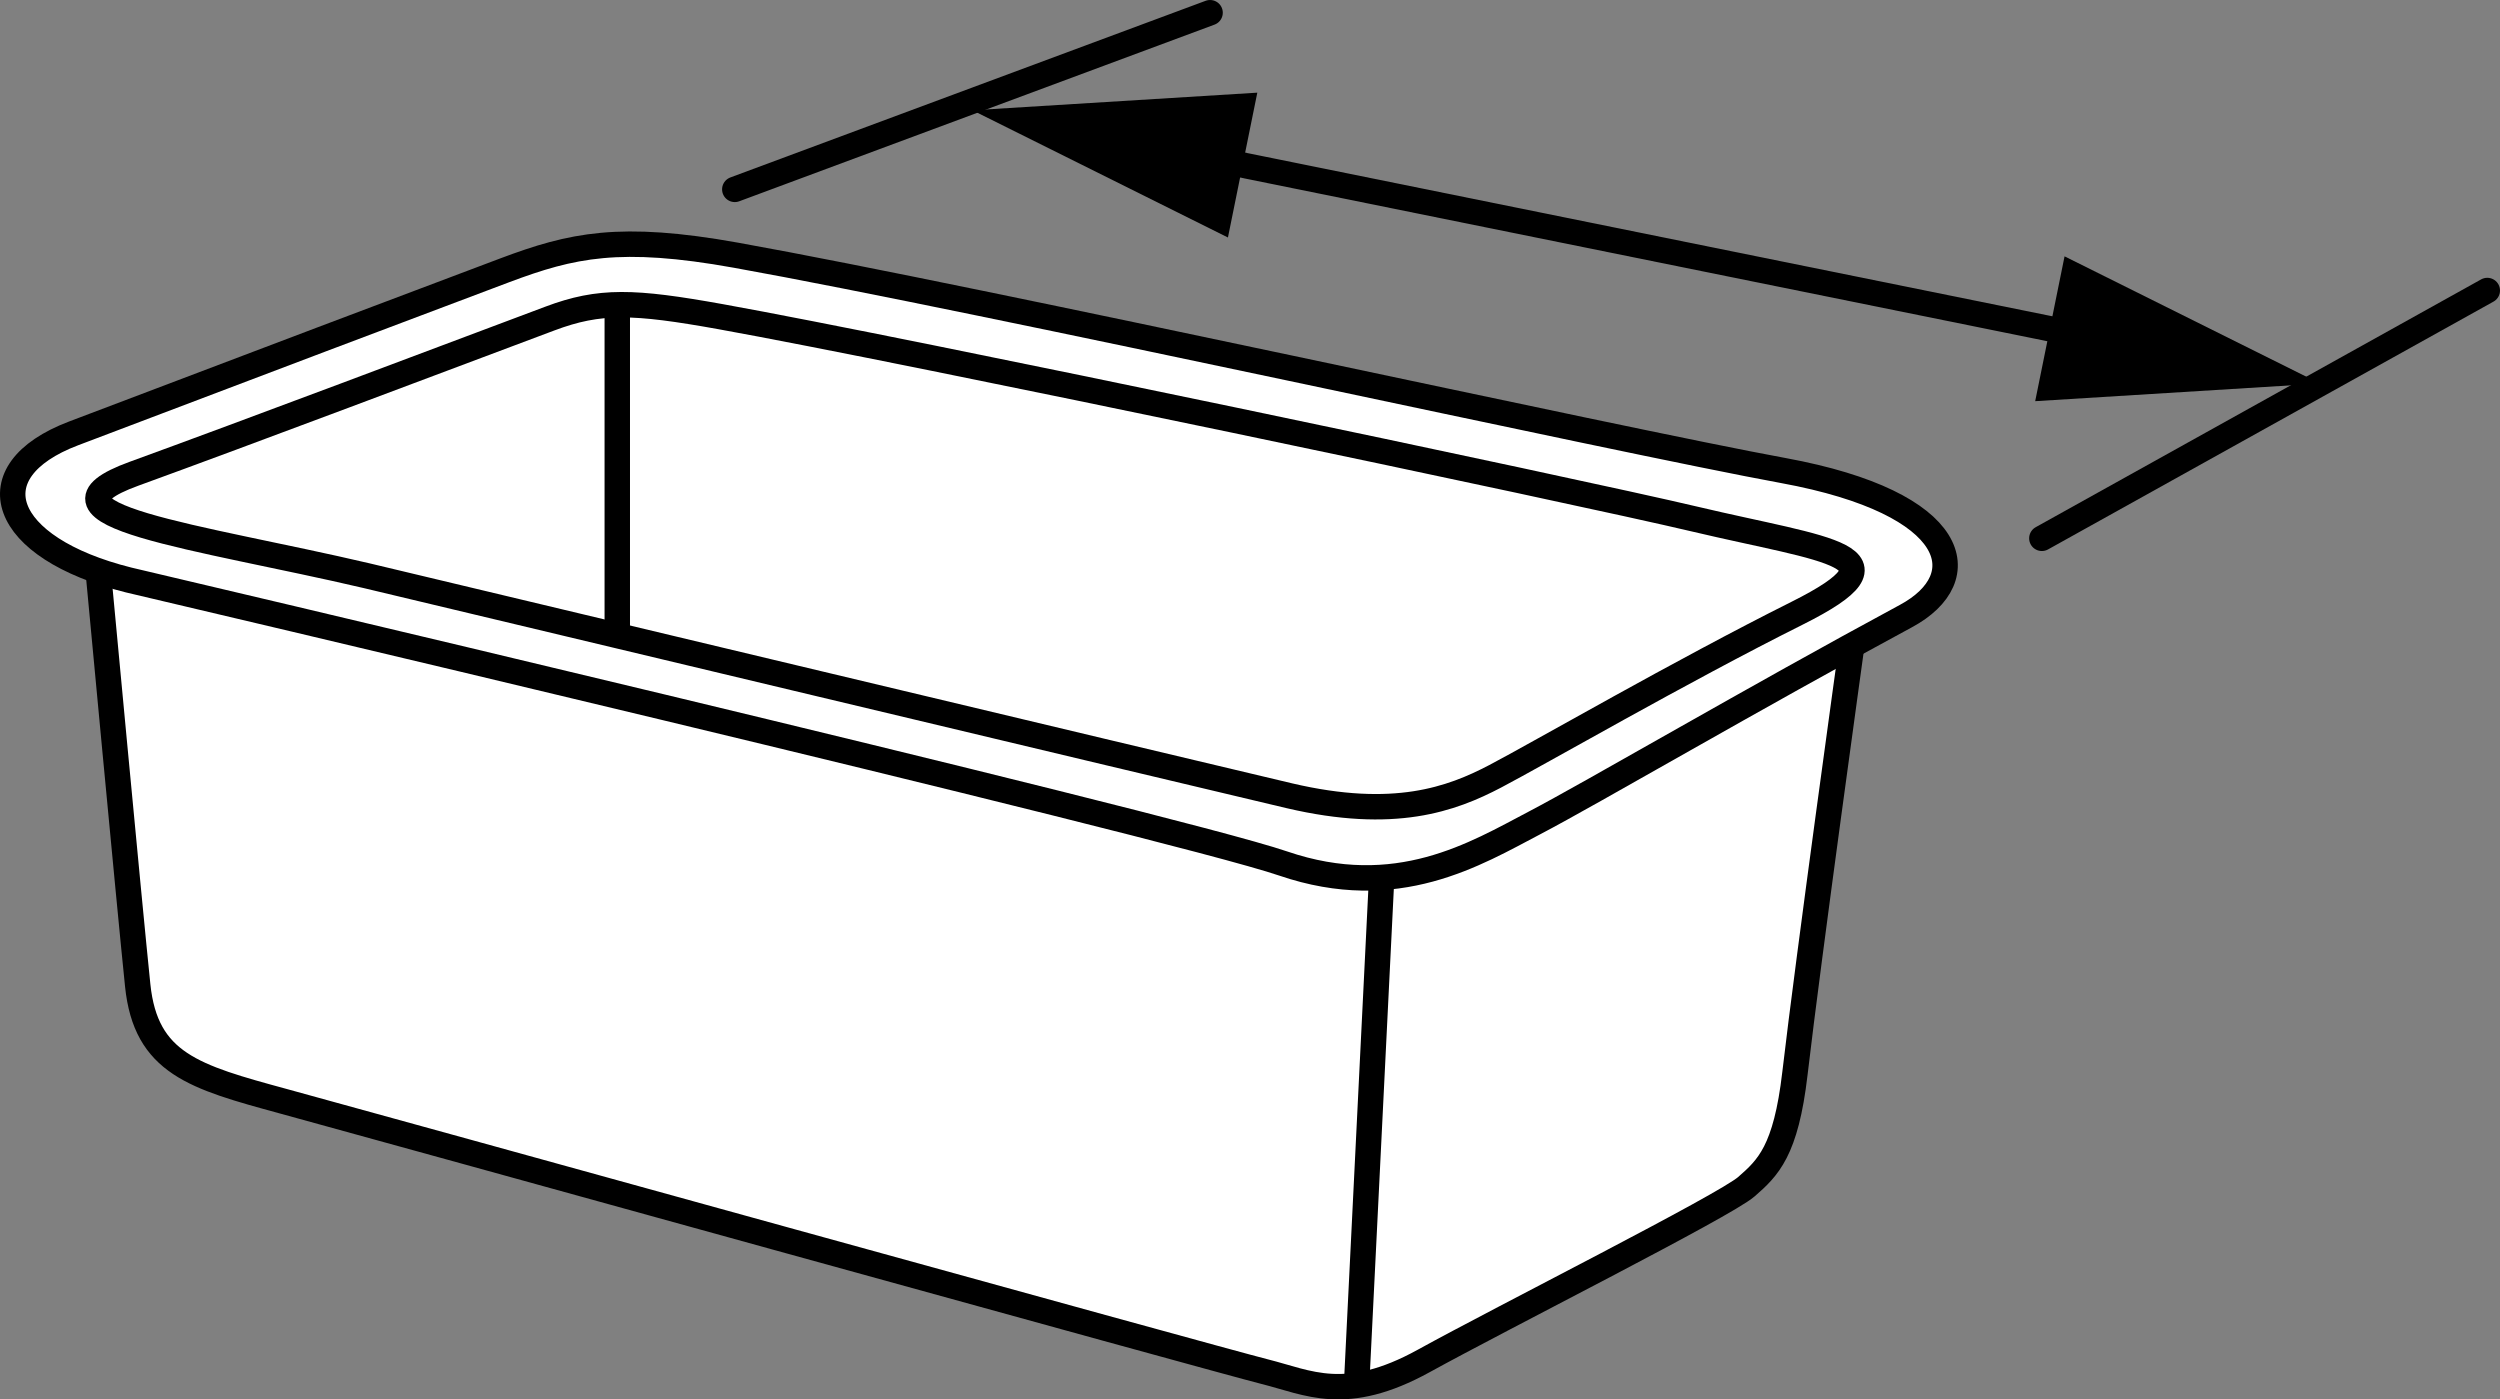 <?xml version="1.0" encoding="iso-8859-1"?>
<!-- Generator: Adobe Illustrator 27.9.1, SVG Export Plug-In . SVG Version: 6.00 Build 0)  -->
<svg version="1.1" xmlns="http://www.w3.org/2000/svg" xmlns:xlink="http://www.w3.org/1999/xlink" x="0px" y="0px"
	 width="78.644px" height="44.023px" viewBox="0 0 78.644 44.023" enable-background="new 0 0 78.644 44.023"
	 xml:space="preserve">
<rect x="0" y="0" width="78.644" height="44.023" fill="#808080" stroke="none"/>
<g id="image">
	<g>
		<path fill="#FFFFFF" stroke="#000000" stroke-width="0.8" stroke-miterlimit="10" d="M3.068,17.747
			c0,0,1.009,10.792,1.264,13.25c0.254,2.458,1.78,2.882,4.577,3.644s29.523,8.17,30.88,8.509
			s2.543,1.017,5-0.339c2.458-1.356,9.47-4.887,10.149-5.481c0.678-0.593,1.242-1.117,1.526-3.56
			c0.424-3.644,1.788-13.463,1.788-13.463"/>
		<path fill="#FFFFFF" stroke="#000000" stroke-width="0.8" stroke-miterlimit="10" d="M4.042,18.244
			c-4.044-1.01-4.867-3.418-1.728-4.61c4.778-1.816,11.479-4.349,13.575-5.135
			c2.096-0.786,3.606-1.128,7.266-0.47c7.773,1.397,27.713,5.813,32.948,6.774
			c5.582,1.026,6.069,3.382,3.858,4.574c-4.813,2.595-9.863,5.554-11.697,6.514s-4.317,2.496-7.898,1.273
			C36.784,25.942,4.042,18.244,4.042,18.244z"/>
		<path fill="none" stroke="#000000" stroke-width="0.8" stroke-miterlimit="10" d="M11.536,18.111
			c-5.3-1.243-10.916-1.901-7.318-3.209c3.526-1.282,9.742-3.628,13.08-4.881c1.57-0.59,2.631-0.552,5.372-0.059
			c5.823,1.047,26.875,5.475,30.65,6.369c4.205,0.996,6.871,1.13,3.207,2.962
			c-3.664,1.832-8.118,4.408-9.492,5.128c-1.374,0.72-3.178,1.384-6.473,0.612
			C37.802,24.385,11.536,18.111,11.536,18.111z"/>
		
			<line fill="none" stroke="#000000" stroke-width="0.8" stroke-miterlimit="10" x1="43.461" y1="27.66" x2="42.674" y2="43.572"/>
		
			<line fill="none" stroke="#000000" stroke-width="0.8" stroke-miterlimit="10" x1="19.418" y1="9.585" x2="19.418" y2="20.022"/>
	</g>
</g>
<g id="callouts">
	<g>
		<line fill="#FFFFFF" x1="72.984" y1="12.065" x2="30.59" y2="3.469"/>
		<g>
			
				<line fill="none" stroke="#000000" stroke-width="0.8" stroke-linecap="round" stroke-miterlimit="10" x1="66.037" y1="10.657" x2="37.536" y2="4.878"/>
			<g>
				<polygon points="64.946,8.064 72.984,12.065 64.022,12.62 				"/>
			</g>
			<g>
				<polygon points="39.552,2.915 30.59,3.469 38.628,7.471 				"/>
			</g>
		</g>
	</g>
	
		<line fill="#FFFFFF" stroke="#000000" stroke-width="0.8" stroke-linecap="round" stroke-miterlimit="10" x1="38.066" y1="0.4" x2="23.115" y2="5.957"/>
	
		<line fill="#FFFFFF" stroke="#000000" stroke-width="0.8" stroke-linecap="round" stroke-miterlimit="10" x1="78.244" y1="9.139" x2="64.232" y2="16.934"/>
</g>
</svg>
